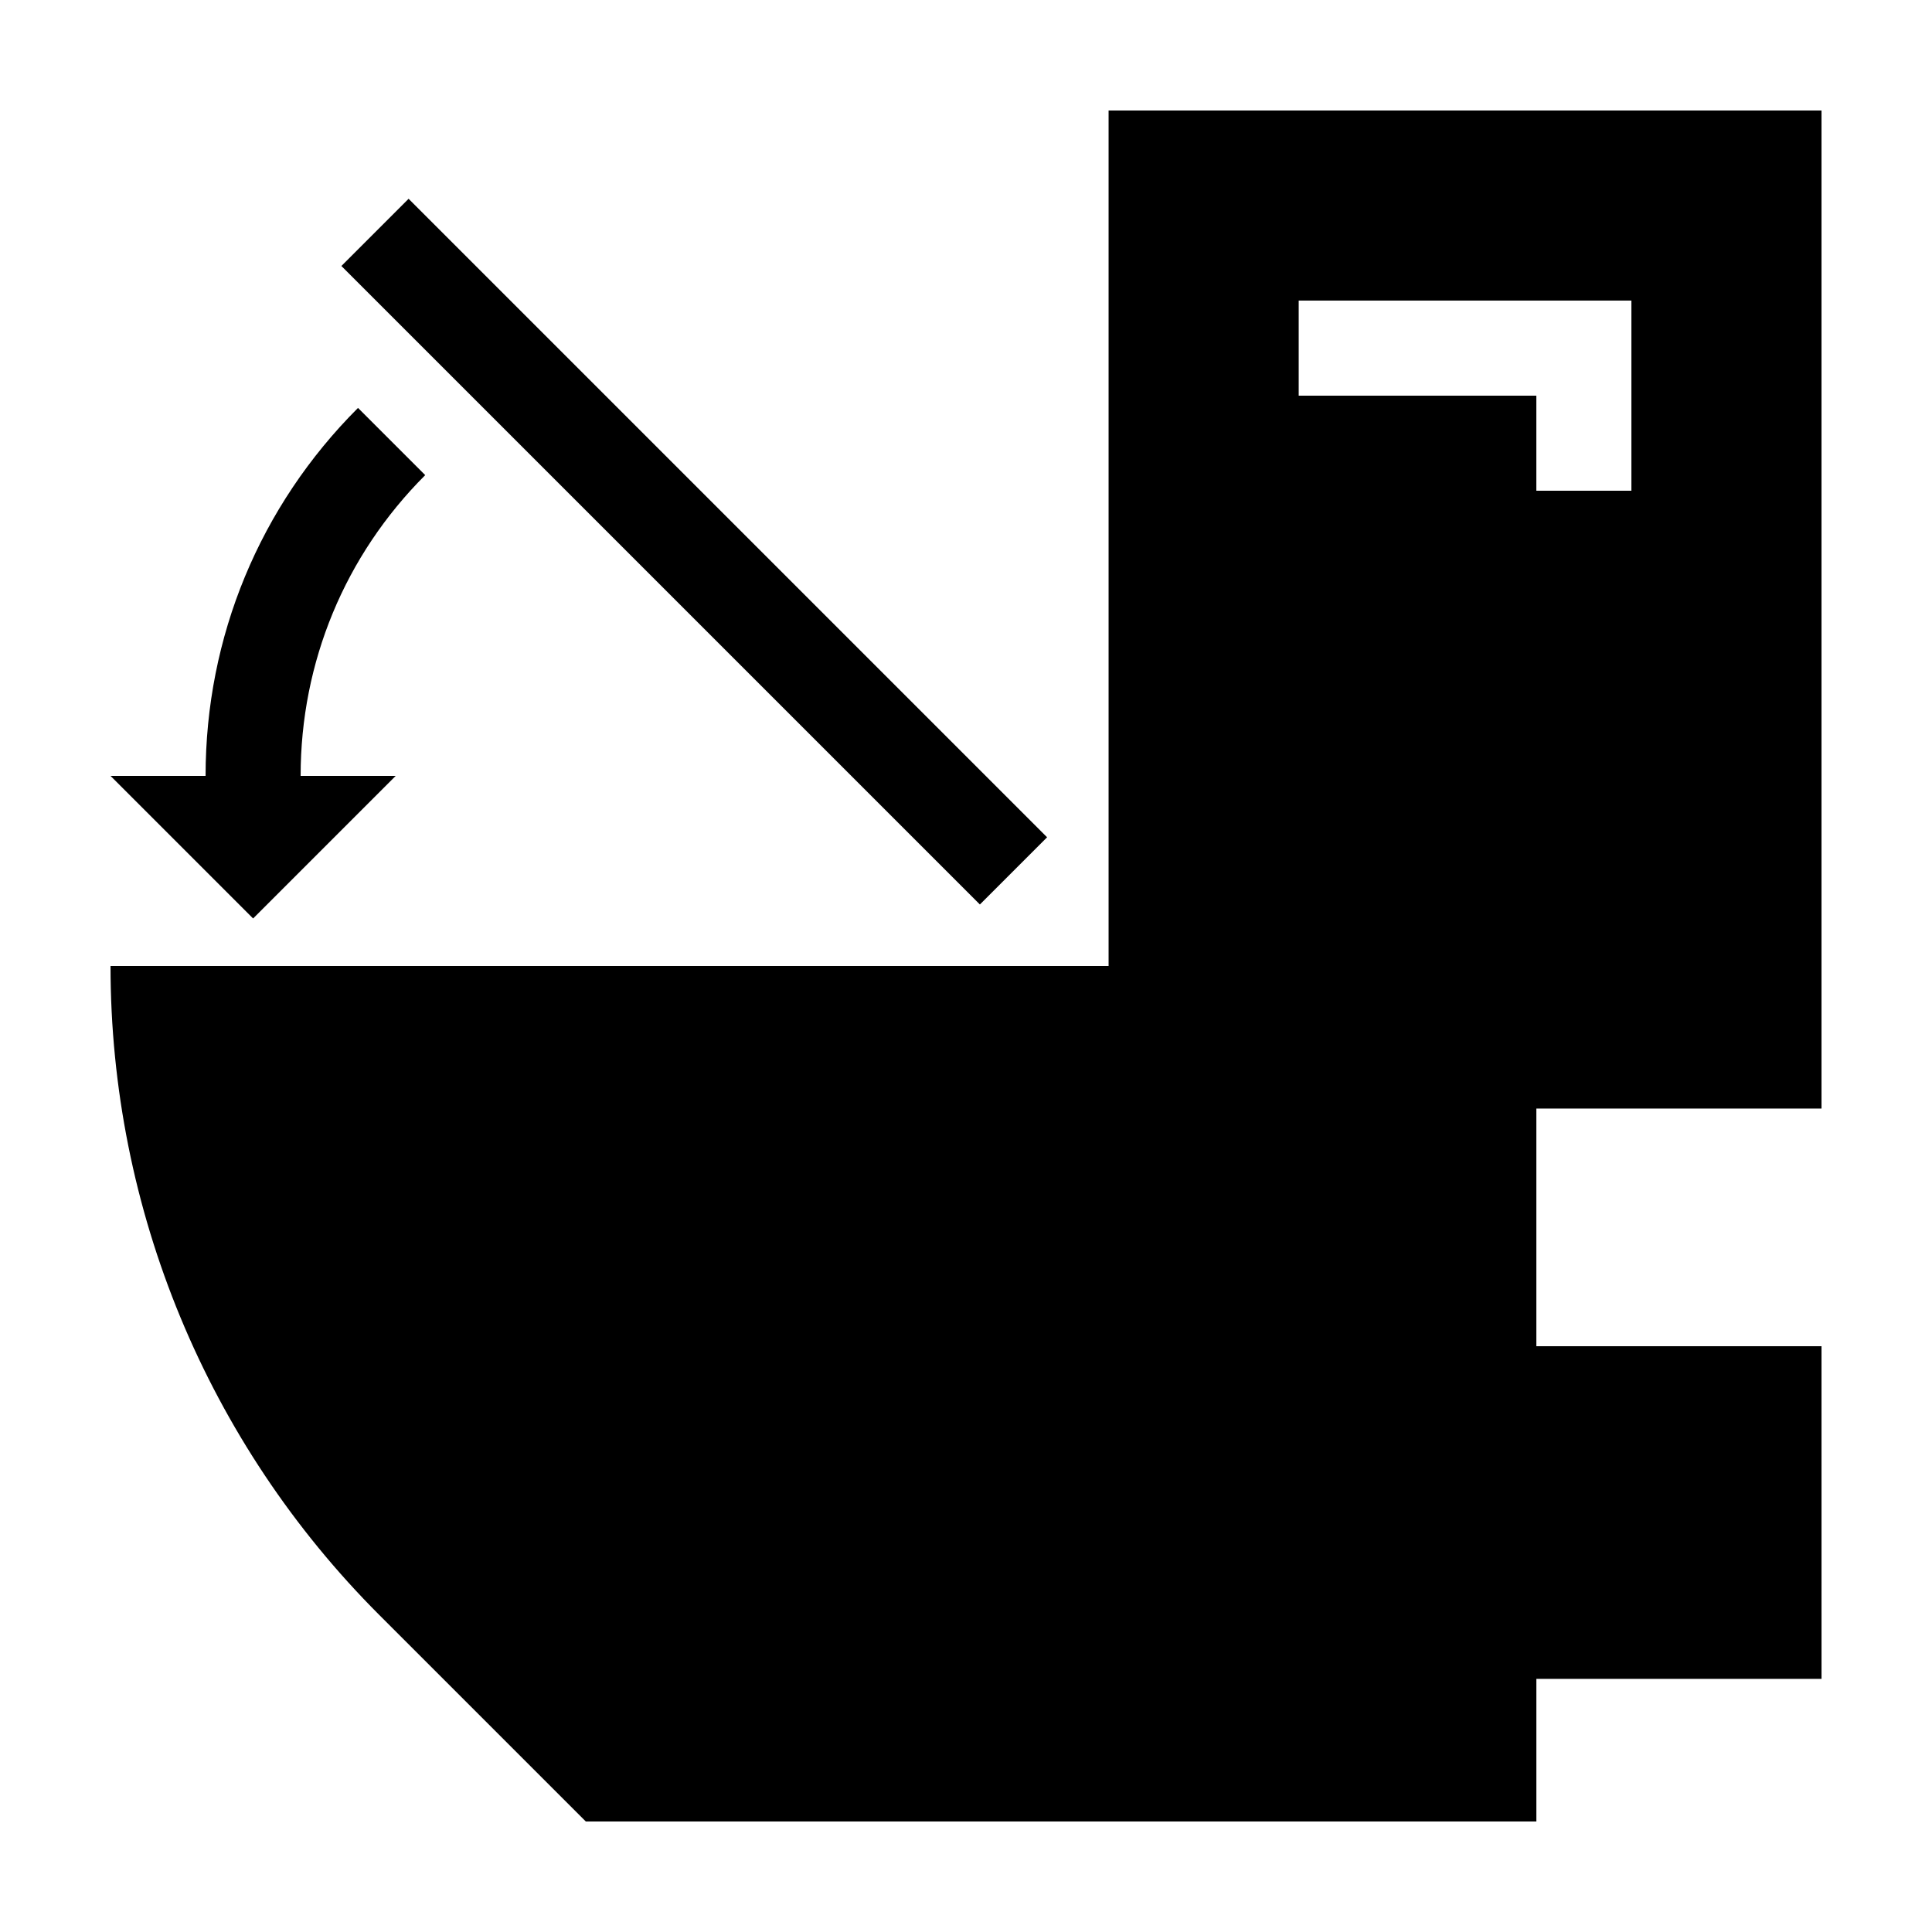 <?xml version="1.0" encoding="UTF-8"?>
<!-- Uploaded to: ICON Repo, www.svgrepo.com, Generator: ICON Repo Mixer Tools -->
<svg fill="#000000" width="800px" height="800px" version="1.1" viewBox="144 144 512 512" xmlns="http://www.w3.org/2000/svg">
 <g>
  <path d="m252.28 196.68 169.21 169.21-17.809 17.809-169.21-169.21z"/>
  <path d="m248.86 349.62h-25.191c0-30.113 11.723-58.418 33.016-79.707l-17.809-17.809c-26.047 26.047-40.395 60.676-40.395 97.516h-25.191l37.785 37.785z"/>
  <path d="m437.79 400h-264.5c0 64.52 25.629 126.39 71.25 172.01l54.703 54.699h251.91v-37.785h75.57l-0.004-88.164h-75.57v-62.977h75.57v-264.5h-188.93zm50.379-176.34h88.168v50.383h-25.191v-25.191h-62.977z"/>
 </g>
</svg>